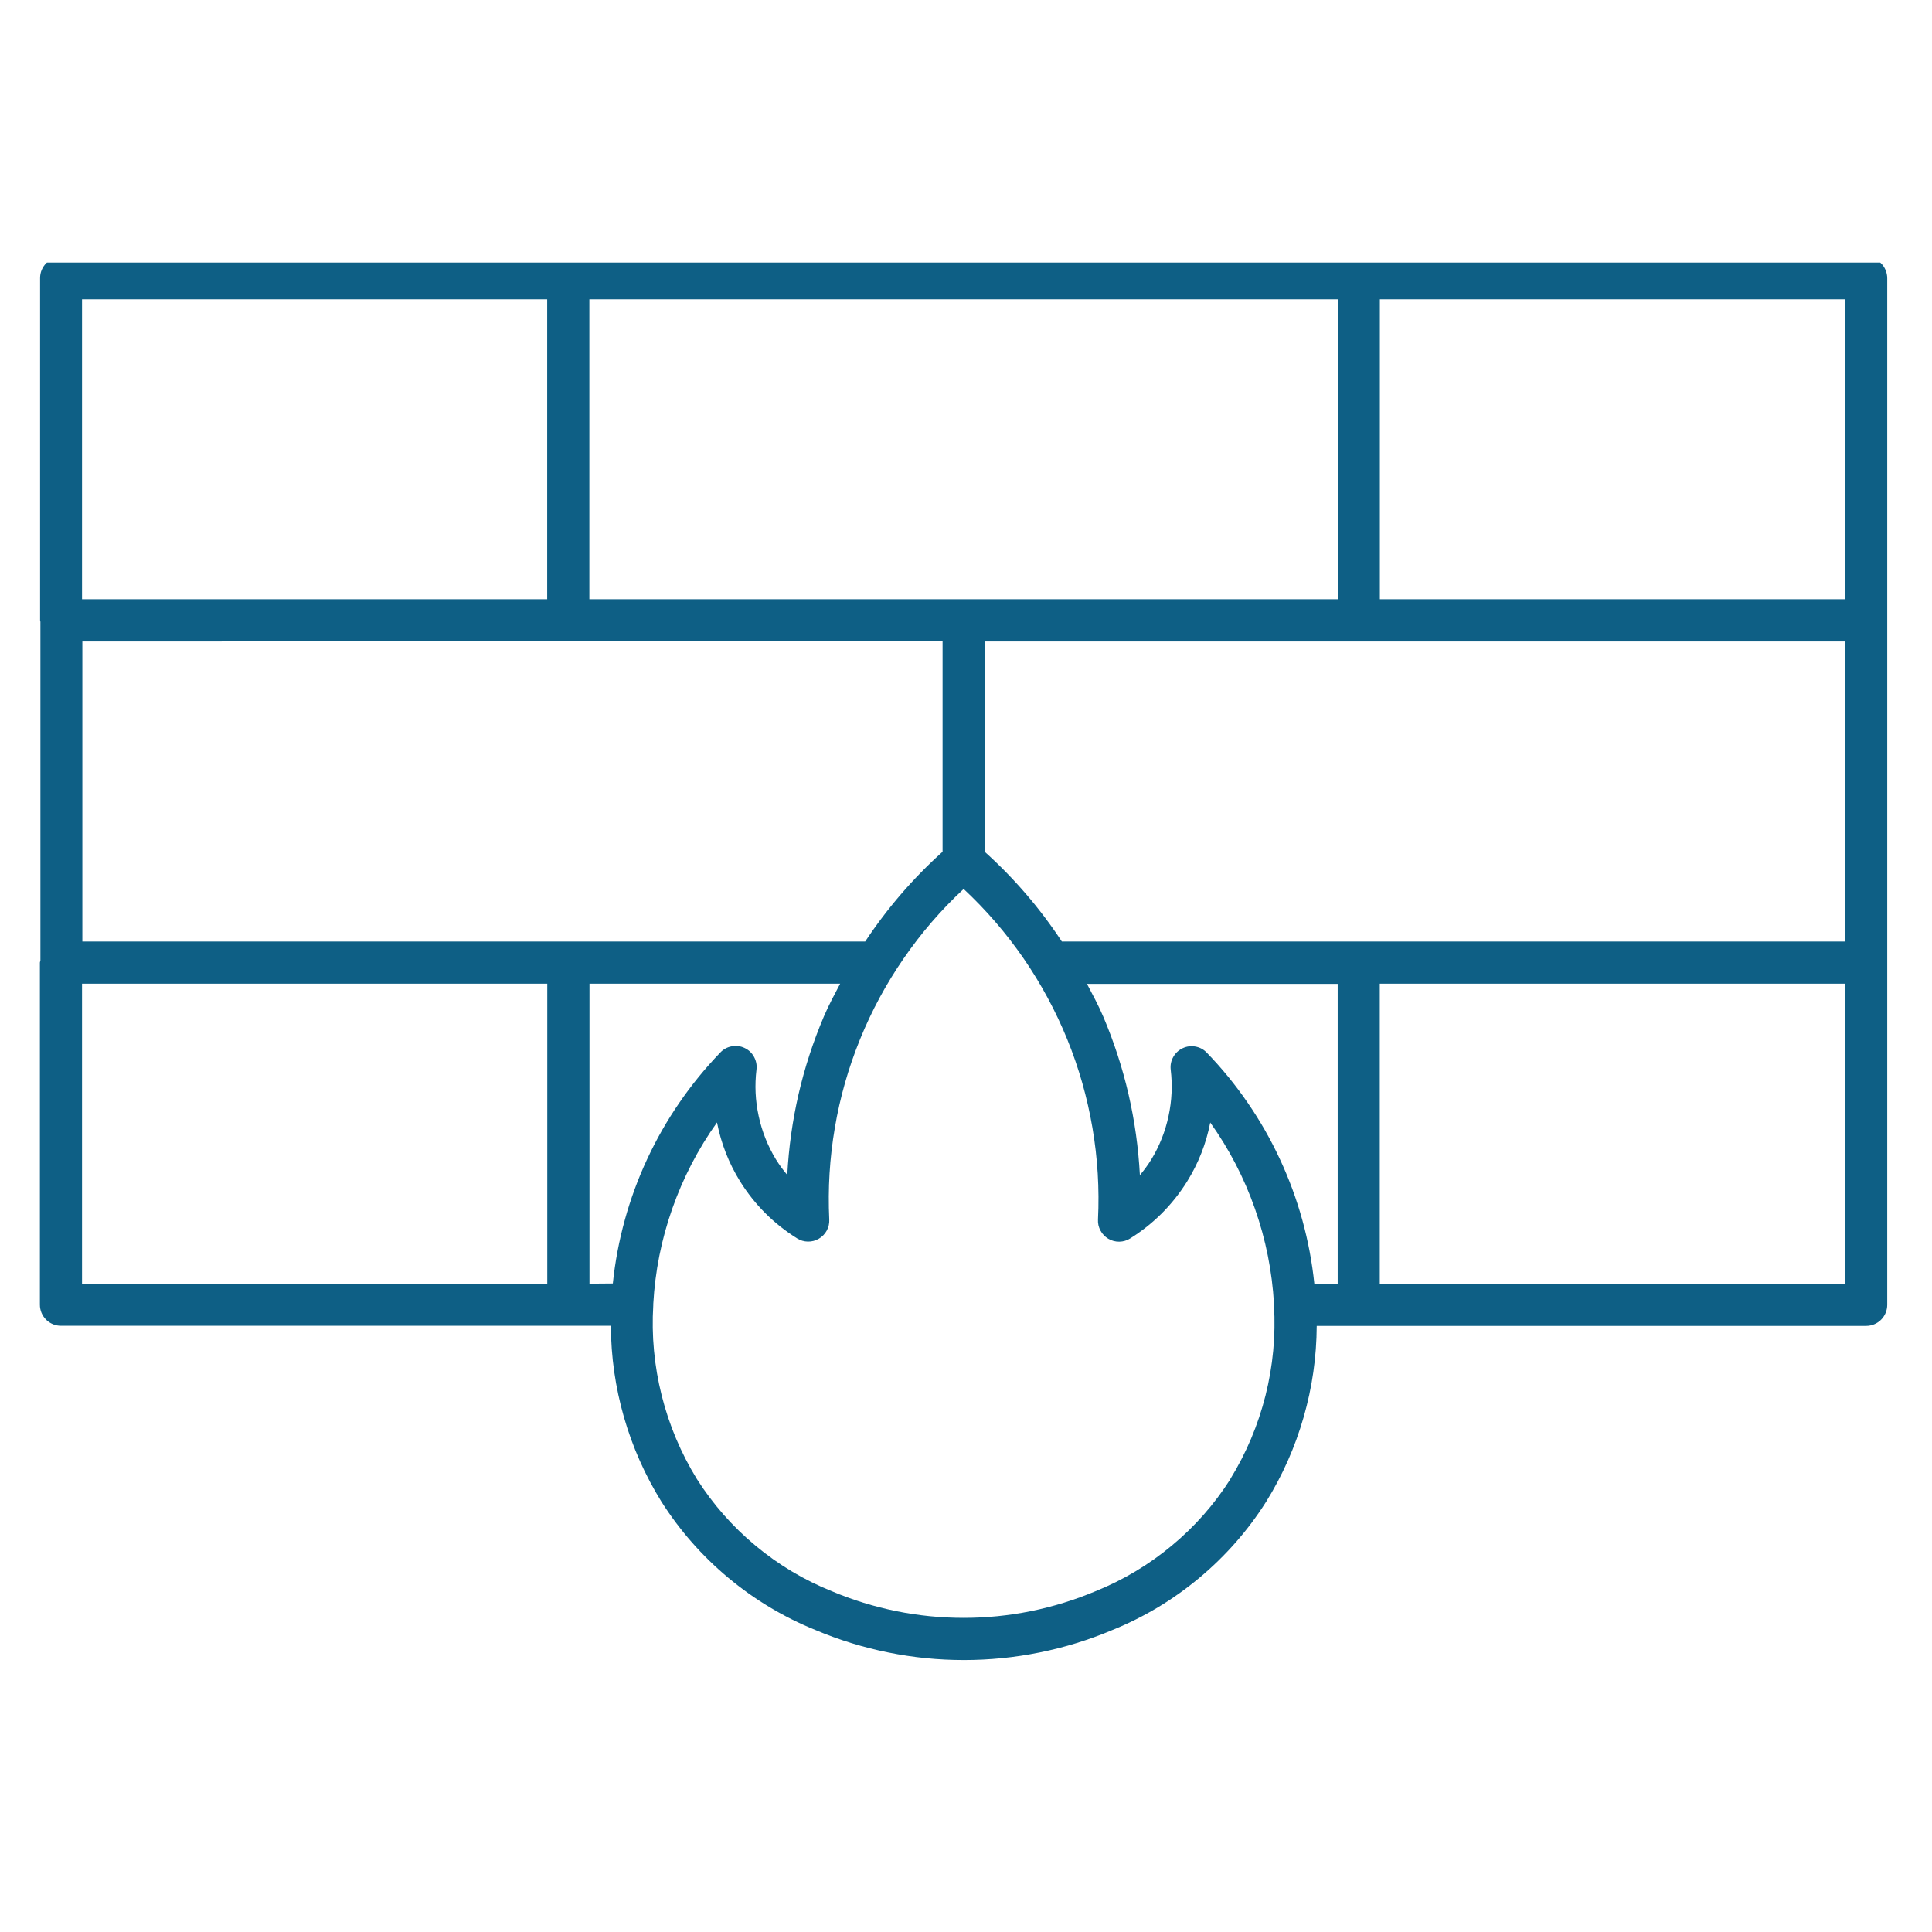 <?xml version="1.0" encoding="UTF-8"?> <svg xmlns="http://www.w3.org/2000/svg" xmlns:xlink="http://www.w3.org/1999/xlink" width="256" zoomAndPan="magnify" viewBox="0 0 192 192" height="256" preserveAspectRatio="xMidYMid meet" version="1.2"><defs><clipPath id="45d7297615"><path d="M 3.723 26.09 L 188 26.09 L 188 165 L 3.723 165 Z M 3.723 26.09 "></path></clipPath></defs><g id="b9ee322588"><g clip-rule="nonzero" clip-path="url(#45d7297615)"><path style=" stroke:none;fill-rule:nonzero;fill:#0e5f85;fill-opacity:1;" d="M 3.965 95.66 L 3.965 129.664 C 3.965 129.941 4.02 130.207 4.125 130.465 C 4.23 130.719 4.383 130.945 4.578 131.145 C 4.773 131.34 5 131.488 5.258 131.598 C 5.516 131.703 5.781 131.754 6.059 131.754 L 56.477 131.754 C 56.52 131.754 56.555 131.754 56.59 131.754 L 60.707 131.754 C 60.723 134.844 61.156 137.871 62.008 140.84 C 62.863 143.805 64.102 146.602 65.727 149.227 C 67.555 152.102 69.773 154.629 72.391 156.809 C 75.004 158.988 77.891 160.715 81.047 161.992 C 83.383 162.977 85.789 163.719 88.27 164.219 C 90.754 164.723 93.262 164.973 95.793 164.973 C 98.324 164.973 100.832 164.723 103.316 164.219 C 105.797 163.719 108.207 162.977 110.539 161.992 C 113.691 160.715 116.57 158.988 119.184 156.809 C 121.793 154.629 124.012 152.105 125.832 149.234 C 127.461 146.609 128.699 143.812 129.551 140.848 C 130.406 137.879 130.84 134.852 130.855 131.766 L 134.969 131.766 C 135.008 131.766 135.043 131.766 135.078 131.766 L 185.457 131.766 C 185.734 131.766 186 131.711 186.258 131.605 C 186.516 131.5 186.738 131.348 186.938 131.152 C 187.133 130.953 187.285 130.73 187.391 130.473 C 187.496 130.215 187.551 129.949 187.551 129.672 L 187.551 27.648 C 187.551 27.371 187.496 27.105 187.391 26.848 C 187.285 26.59 187.133 26.363 186.938 26.168 C 186.738 25.973 186.516 25.82 186.258 25.715 C 186 25.609 185.734 25.555 185.457 25.555 L 164.949 25.555 C 166 24.84 166.988 24.043 167.918 23.168 C 168.844 22.293 169.695 21.348 170.469 20.34 C 171.246 19.328 171.938 18.262 172.543 17.141 C 173.148 16.02 173.664 14.859 174.086 13.656 C 174.508 12.453 174.828 11.227 175.055 9.973 C 175.281 8.719 175.406 7.453 175.43 6.18 C 175.453 4.906 175.375 3.637 175.199 2.375 C 175.02 1.113 174.742 -0.125 174.367 -1.344 C 173.992 -2.559 173.523 -3.738 172.957 -4.883 C 172.395 -6.027 171.746 -7.117 171.008 -8.156 C 170.27 -9.195 169.453 -10.168 168.562 -11.078 C 167.668 -11.988 166.711 -12.82 165.684 -13.578 C 164.66 -14.332 163.582 -15.004 162.449 -15.586 C 161.316 -16.172 160.145 -16.664 158.934 -17.062 C 157.723 -17.457 156.488 -17.758 155.23 -17.957 C 153.973 -18.16 152.707 -18.262 151.434 -18.258 L 150.805 -18.258 C 151.219 -20.453 151.43 -22.664 151.434 -24.895 C 151.434 -25.941 151.391 -26.984 151.305 -28.027 C 151.219 -29.07 151.086 -30.109 150.91 -31.141 C 150.734 -32.172 150.516 -33.195 150.254 -34.207 C 149.992 -35.219 149.688 -36.219 149.34 -37.207 C 148.992 -38.195 148.605 -39.164 148.176 -40.117 C 147.746 -41.074 147.273 -42.008 146.766 -42.922 C 146.254 -43.836 145.707 -44.727 145.125 -45.594 C 144.539 -46.461 143.918 -47.301 143.262 -48.117 C 142.602 -48.934 141.914 -49.719 141.191 -50.473 C 140.465 -51.23 139.711 -51.953 138.926 -52.645 C 138.141 -53.336 137.328 -53.992 136.488 -54.617 C 135.645 -55.238 134.781 -55.824 133.891 -56.375 C 133 -56.922 132.086 -57.434 131.152 -57.906 C 130.215 -58.375 129.266 -58.805 128.293 -59.195 C 127.32 -59.586 126.336 -59.934 125.336 -60.242 C 124.336 -60.547 123.324 -60.812 122.301 -61.031 C 121.277 -61.254 120.246 -61.43 119.207 -61.562 C 118.172 -61.695 117.129 -61.781 116.082 -61.824 C 115.039 -61.871 113.992 -61.871 112.945 -61.824 C 111.902 -61.781 110.859 -61.691 109.82 -61.559 C 108.785 -61.422 107.754 -61.246 106.73 -61.023 C 105.707 -60.805 104.695 -60.539 103.695 -60.23 C 102.695 -59.926 101.711 -59.574 100.738 -59.184 C 99.77 -58.793 98.816 -58.359 97.883 -57.891 C 96.949 -57.418 96.035 -56.906 95.145 -56.355 C 94.254 -55.805 93.391 -55.219 92.551 -54.598 C 91.707 -53.973 90.895 -53.316 90.113 -52.621 C 89.328 -51.93 88.574 -51.203 87.852 -50.449 C 87.129 -49.691 86.438 -48.906 85.781 -48.09 C 85.125 -47.273 84.508 -46.434 83.922 -45.566 C 83.336 -44.695 82.789 -43.805 82.281 -42.891 C 81.773 -41.977 81.305 -41.043 80.875 -40.086 C 78.758 -41.785 76.418 -43.086 73.855 -43.98 C 71.293 -44.879 68.656 -45.32 65.941 -45.312 C 65.156 -45.309 64.371 -45.27 63.59 -45.191 C 62.809 -45.113 62.031 -45 61.262 -44.844 C 60.492 -44.691 59.73 -44.5 58.977 -44.273 C 58.227 -44.043 57.488 -43.777 56.762 -43.477 C 56.035 -43.176 55.324 -42.84 54.633 -42.469 C 53.941 -42.098 53.266 -41.695 52.613 -41.258 C 51.961 -40.82 51.332 -40.355 50.723 -39.855 C 50.117 -39.355 49.535 -38.828 48.977 -38.273 C 48.422 -37.719 47.895 -37.137 47.398 -36.531 C 46.898 -35.922 46.43 -35.293 45.996 -34.637 C 45.559 -33.984 45.152 -33.312 44.781 -32.621 C 44.414 -31.926 44.078 -31.219 43.773 -30.492 C 43.473 -29.766 43.211 -29.027 42.98 -28.273 C 42.754 -27.523 42.562 -26.762 42.406 -25.992 C 42.254 -25.219 42.137 -24.445 42.059 -23.664 C 41.98 -22.879 41.941 -22.098 41.941 -21.312 C 41.941 -20.262 42.016 -19.223 42.16 -18.184 C 40.848 -18.297 39.535 -18.305 38.223 -18.199 C 36.906 -18.098 35.613 -17.887 34.332 -17.57 C 33.055 -17.258 31.809 -16.836 30.602 -16.316 C 29.391 -15.797 28.23 -15.18 27.125 -14.465 C 26.016 -13.754 24.973 -12.957 23.996 -12.074 C 23.02 -11.188 22.121 -10.23 21.301 -9.199 C 20.484 -8.168 19.754 -7.074 19.113 -5.926 C 18.477 -4.773 17.938 -3.574 17.492 -2.336 C 17.051 -1.094 16.715 0.176 16.48 1.473 C 16.246 2.766 16.121 4.074 16.105 5.391 C 16.086 6.707 16.176 8.02 16.375 9.32 C 16.574 10.621 16.875 11.898 17.285 13.152 C 17.695 14.406 18.203 15.613 18.809 16.785 C 19.418 17.953 20.117 19.062 20.906 20.117 C 21.699 21.172 22.57 22.152 23.523 23.062 C 24.477 23.973 25.496 24.797 26.586 25.539 L 6.074 25.539 C 5.797 25.539 5.531 25.59 5.273 25.699 C 5.02 25.805 4.793 25.957 4.598 26.152 C 4.398 26.348 4.25 26.574 4.141 26.832 C 4.035 27.086 3.984 27.355 3.984 27.633 L 3.984 61.641 C 3.984 61.695 4.012 61.742 4.016 61.797 L 4.016 95.48 C 3.996 95.551 3.965 95.602 3.965 95.66 Z M 132.945 29.742 L 132.945 59.551 L 58.57 59.551 L 58.57 29.742 Z M 97.855 84.645 L 97.855 63.75 L 183.375 63.75 L 183.375 93.566 L 105.523 93.566 C 103.348 90.266 100.793 87.289 97.855 84.645 Z M 56.48 63.738 L 93.672 63.738 L 93.672 84.645 C 90.73 87.293 88.164 90.27 85.98 93.57 L 8.184 93.57 L 8.184 63.75 Z M 8.152 127.57 L 8.152 97.758 L 54.387 97.758 L 54.387 127.57 Z M 58.582 127.57 L 58.582 97.758 L 83.492 97.758 C 82.93 98.828 82.352 99.895 81.879 101.008 C 79.738 106.047 78.527 111.297 78.238 116.762 C 77.82 116.273 77.445 115.758 77.105 115.211 C 76.293 113.871 75.723 112.438 75.395 110.906 C 75.062 109.379 74.992 107.836 75.18 106.281 C 75.23 105.836 75.148 105.418 74.93 105.023 C 74.715 104.629 74.402 104.336 73.996 104.145 C 73.59 103.953 73.164 103.898 72.723 103.98 C 72.281 104.062 71.902 104.262 71.594 104.586 C 70.098 106.137 68.738 107.801 67.52 109.578 C 66.297 111.355 65.234 113.219 64.324 115.172 C 63.414 117.125 62.672 119.141 62.098 121.219 C 61.523 123.297 61.125 125.406 60.902 127.551 Z M 122.27 147 C 120.672 149.508 118.73 151.711 116.441 153.609 C 114.156 155.508 111.633 157.016 108.879 158.129 C 106.801 159.004 104.66 159.664 102.453 160.113 C 100.246 160.559 98.016 160.781 95.766 160.781 C 93.512 160.781 91.281 160.559 89.074 160.113 C 86.867 159.664 84.727 159.004 82.652 158.129 C 79.891 157.016 77.371 155.508 75.082 153.605 C 72.797 151.703 70.855 149.496 69.258 146.988 C 67.664 144.398 66.5 141.629 65.758 138.684 C 65.02 135.734 64.738 132.742 64.922 129.711 L 64.922 129.582 C 65.102 126.34 65.73 123.184 66.809 120.117 C 67.887 117.051 69.367 114.195 71.254 111.547 C 71.664 113.641 72.43 115.594 73.551 117.406 C 75.004 119.73 76.891 121.613 79.211 123.066 C 79.539 123.273 79.898 123.379 80.289 123.387 C 80.68 123.391 81.043 123.297 81.379 123.098 C 81.715 122.902 81.977 122.633 82.164 122.289 C 82.348 121.945 82.43 121.582 82.41 121.191 C 82.266 118.133 82.449 115.094 82.965 112.078 C 83.477 109.059 84.312 106.133 85.465 103.293 C 86.617 100.457 88.062 97.777 89.801 95.258 C 91.535 92.734 93.523 90.43 95.766 88.344 C 98.004 90.434 99.992 92.738 101.73 95.258 C 103.465 97.781 104.91 100.461 106.066 103.297 C 107.219 106.137 108.051 109.062 108.566 112.082 C 109.082 115.102 109.266 118.141 109.117 121.199 C 109.098 121.59 109.18 121.957 109.367 122.297 C 109.551 122.641 109.812 122.91 110.148 123.109 C 110.484 123.305 110.848 123.398 111.238 123.395 C 111.629 123.387 111.988 123.281 112.316 123.074 C 114.637 121.621 116.52 119.734 117.973 117.414 C 119.098 115.602 119.867 113.648 120.273 111.555 C 122.16 114.203 123.641 117.059 124.715 120.121 C 125.793 123.188 126.422 126.34 126.609 129.582 C 126.609 129.609 126.609 129.633 126.609 129.66 L 126.609 129.727 C 126.785 132.754 126.504 135.742 125.766 138.684 C 125.023 141.629 123.859 144.395 122.27 146.98 Z M 132.938 127.57 L 130.617 127.57 C 130.395 125.426 129.996 123.316 129.422 121.238 C 128.848 119.164 128.105 117.148 127.195 115.195 C 126.285 113.238 125.223 111.375 124 109.598 C 122.781 107.82 121.426 106.16 119.926 104.609 C 119.617 104.285 119.238 104.086 118.797 104.004 C 118.355 103.926 117.934 103.98 117.527 104.172 C 117.125 104.363 116.812 104.656 116.594 105.047 C 116.375 105.438 116.293 105.859 116.344 106.305 C 116.527 107.855 116.457 109.398 116.125 110.93 C 115.797 112.457 115.227 113.891 114.414 115.23 C 114.074 115.777 113.695 116.293 113.281 116.785 C 112.988 111.32 111.777 106.066 109.641 101.031 C 109.168 99.918 108.586 98.848 108.023 97.777 L 132.938 97.777 Z M 137.121 127.57 L 137.121 97.758 L 183.363 97.758 L 183.363 127.57 Z M 183.363 29.742 L 183.363 59.551 L 137.129 59.551 L 137.129 29.742 Z M 20.289 5.742 C 20.289 5.094 20.324 4.445 20.387 3.801 C 20.449 3.156 20.547 2.512 20.672 1.879 C 20.801 1.242 20.957 0.613 21.148 -0.008 C 21.336 -0.629 21.555 -1.238 21.805 -1.836 C 22.051 -2.438 22.328 -3.02 22.633 -3.594 C 22.941 -4.164 23.273 -4.723 23.633 -5.262 C 23.996 -5.801 24.379 -6.32 24.793 -6.82 C 25.203 -7.324 25.637 -7.801 26.098 -8.262 C 26.555 -8.719 27.035 -9.156 27.535 -9.566 C 28.039 -9.977 28.559 -10.363 29.098 -10.727 C 29.637 -11.086 30.191 -11.418 30.762 -11.727 C 31.336 -12.031 31.922 -12.309 32.52 -12.559 C 33.117 -12.805 33.727 -13.023 34.348 -13.215 C 34.969 -13.402 35.598 -13.562 36.234 -13.688 C 36.867 -13.816 37.508 -13.91 38.156 -13.977 C 38.801 -14.039 39.449 -14.074 40.098 -14.074 C 41.527 -14.07 42.945 -13.914 44.344 -13.605 C 44.699 -13.531 45.055 -13.547 45.402 -13.652 C 45.75 -13.762 46.051 -13.945 46.305 -14.207 C 46.555 -14.473 46.727 -14.781 46.816 -15.133 C 46.906 -15.488 46.902 -15.84 46.809 -16.191 C 46.609 -16.922 46.453 -17.664 46.34 -18.41 C 46.227 -19.16 46.156 -19.914 46.129 -20.672 C 46.105 -21.426 46.121 -22.184 46.18 -22.938 C 46.242 -23.695 46.344 -24.441 46.492 -25.188 C 46.637 -25.93 46.824 -26.66 47.059 -27.383 C 47.289 -28.105 47.559 -28.812 47.871 -29.5 C 48.184 -30.191 48.535 -30.863 48.922 -31.512 C 49.312 -32.16 49.738 -32.785 50.199 -33.387 C 50.66 -33.988 51.152 -34.562 51.68 -35.105 C 52.207 -35.648 52.766 -36.16 53.352 -36.641 C 53.938 -37.121 54.551 -37.566 55.188 -37.977 C 55.824 -38.387 56.48 -38.758 57.164 -39.09 C 57.844 -39.422 58.539 -39.719 59.254 -39.973 C 59.969 -40.223 60.691 -40.438 61.43 -40.605 C 62.168 -40.777 62.914 -40.902 63.668 -40.988 C 64.422 -41.07 65.176 -41.109 65.934 -41.109 C 67.262 -41.109 68.578 -40.98 69.883 -40.715 C 71.184 -40.449 72.445 -40.055 73.668 -39.535 C 74.891 -39.016 76.051 -38.375 77.145 -37.621 C 78.238 -36.863 79.246 -36.008 80.164 -35.047 C 80.289 -34.918 80.426 -34.809 80.578 -34.715 C 80.73 -34.621 80.891 -34.551 81.062 -34.5 C 81.234 -34.445 81.406 -34.418 81.586 -34.41 C 81.762 -34.402 81.938 -34.418 82.113 -34.457 C 82.289 -34.492 82.453 -34.551 82.613 -34.633 C 82.773 -34.715 82.918 -34.812 83.051 -34.93 C 83.188 -35.047 83.305 -35.18 83.402 -35.328 C 83.504 -35.477 83.582 -35.633 83.641 -35.801 C 83.988 -36.789 84.379 -37.758 84.816 -38.711 C 85.254 -39.66 85.738 -40.586 86.266 -41.492 C 86.793 -42.395 87.363 -43.273 87.973 -44.121 C 88.586 -44.973 89.238 -45.789 89.926 -46.578 C 90.617 -47.363 91.344 -48.117 92.105 -48.836 C 92.867 -49.551 93.664 -50.23 94.492 -50.871 C 95.316 -51.512 96.176 -52.113 97.059 -52.672 C 97.945 -53.23 98.855 -53.746 99.789 -54.215 C 100.727 -54.688 101.68 -55.113 102.656 -55.492 C 103.633 -55.871 104.621 -56.203 105.629 -56.488 C 106.637 -56.773 107.656 -57.008 108.688 -57.195 C 109.715 -57.379 110.754 -57.516 111.797 -57.605 C 112.84 -57.691 113.883 -57.727 114.93 -57.715 C 115.977 -57.699 117.023 -57.637 118.062 -57.523 C 119.102 -57.41 120.137 -57.246 121.16 -57.031 C 122.188 -56.82 123.199 -56.559 124.199 -56.246 C 125.199 -55.938 126.18 -55.582 127.145 -55.176 C 128.109 -54.77 129.055 -54.32 129.977 -53.824 C 130.898 -53.332 131.797 -52.793 132.668 -52.211 C 133.535 -51.629 134.379 -51.008 135.188 -50.344 C 136 -49.684 136.777 -48.984 137.52 -48.246 C 138.262 -47.512 138.969 -46.738 139.641 -45.934 C 140.309 -45.129 140.938 -44.297 141.527 -43.43 C 142.117 -42.566 142.664 -41.672 143.168 -40.758 C 143.672 -39.84 144.129 -38.898 144.543 -37.938 C 144.957 -36.977 145.324 -35.996 145.645 -35 C 145.961 -34.004 146.234 -32.992 146.457 -31.969 C 146.68 -30.945 146.852 -29.914 146.973 -28.875 C 147.098 -27.836 147.172 -26.793 147.195 -25.746 C 147.219 -24.699 147.191 -23.656 147.113 -22.609 C 147.035 -21.566 146.91 -20.527 146.73 -19.496 C 146.555 -18.465 146.328 -17.445 146.055 -16.434 C 146.008 -16.266 145.984 -16.094 145.98 -15.922 C 145.98 -15.746 146 -15.574 146.039 -15.406 C 146.078 -15.238 146.141 -15.074 146.219 -14.922 C 146.301 -14.766 146.398 -14.625 146.516 -14.496 C 146.633 -14.363 146.762 -14.25 146.906 -14.156 C 147.051 -14.059 147.207 -13.98 147.371 -13.922 C 147.535 -13.863 147.703 -13.824 147.875 -13.809 C 148.047 -13.793 148.223 -13.797 148.395 -13.824 C 149.383 -13.984 150.383 -14.066 151.387 -14.074 C 152.035 -14.074 152.684 -14.043 153.328 -13.977 C 153.973 -13.914 154.613 -13.82 155.25 -13.691 C 155.887 -13.566 156.516 -13.41 157.137 -13.219 C 157.758 -13.031 158.371 -12.812 158.969 -12.566 C 159.566 -12.316 160.152 -12.039 160.727 -11.734 C 161.297 -11.43 161.855 -11.094 162.395 -10.734 C 162.934 -10.375 163.453 -9.988 163.957 -9.574 C 164.457 -9.164 164.938 -8.73 165.398 -8.27 C 165.855 -7.812 166.293 -7.332 166.703 -6.828 C 167.113 -6.328 167.5 -5.809 167.859 -5.27 C 168.223 -4.727 168.555 -4.172 168.859 -3.602 C 169.168 -3.027 169.445 -2.441 169.691 -1.844 C 169.941 -1.242 170.16 -0.633 170.348 -0.012 C 170.535 0.609 170.691 1.238 170.82 1.875 C 170.945 2.512 171.043 3.152 171.105 3.797 C 171.168 4.445 171.199 5.094 171.199 5.742 C 171.199 6.391 171.168 7.035 171.105 7.684 C 171.043 8.328 170.945 8.969 170.82 9.605 C 170.691 10.242 170.535 10.871 170.348 11.492 C 170.16 12.113 169.941 12.723 169.691 13.324 C 169.445 13.922 169.168 14.508 168.859 15.082 C 168.555 15.652 168.223 16.211 167.859 16.75 C 167.5 17.289 167.113 17.809 166.703 18.312 C 166.293 18.812 165.855 19.293 165.398 19.75 C 164.938 20.211 164.457 20.645 163.957 21.059 C 163.453 21.469 162.934 21.855 162.395 22.215 C 161.855 22.578 161.297 22.91 160.727 23.215 C 160.152 23.52 159.566 23.797 158.969 24.047 C 158.371 24.297 157.758 24.512 157.137 24.703 C 156.516 24.891 155.887 25.047 155.25 25.176 C 154.613 25.301 153.973 25.395 153.328 25.461 C 152.684 25.523 152.035 25.555 151.387 25.555 L 40.098 25.555 C 39.449 25.555 38.801 25.52 38.156 25.457 C 37.508 25.391 36.867 25.297 36.234 25.168 C 35.598 25.043 34.969 24.883 34.348 24.695 C 33.727 24.504 33.117 24.285 32.52 24.039 C 31.922 23.789 31.336 23.512 30.762 23.207 C 30.191 22.898 29.637 22.566 29.098 22.207 C 28.559 21.844 28.039 21.457 27.539 21.047 C 27.035 20.637 26.555 20.199 26.098 19.742 C 25.641 19.281 25.203 18.801 24.793 18.301 C 24.383 17.801 23.996 17.281 23.637 16.742 C 23.273 16.203 22.941 15.645 22.637 15.074 C 22.328 14.504 22.051 13.918 21.805 13.316 C 21.555 12.719 21.336 12.109 21.148 11.488 C 20.961 10.867 20.801 10.238 20.676 9.605 C 20.547 8.969 20.453 8.328 20.387 7.68 C 20.324 7.035 20.289 6.391 20.289 5.742 Z M 40.098 29.742 L 54.379 29.742 L 54.379 59.551 L 8.152 59.551 L 8.152 29.742 Z M 40.098 29.742 "></path></g></g></svg> 